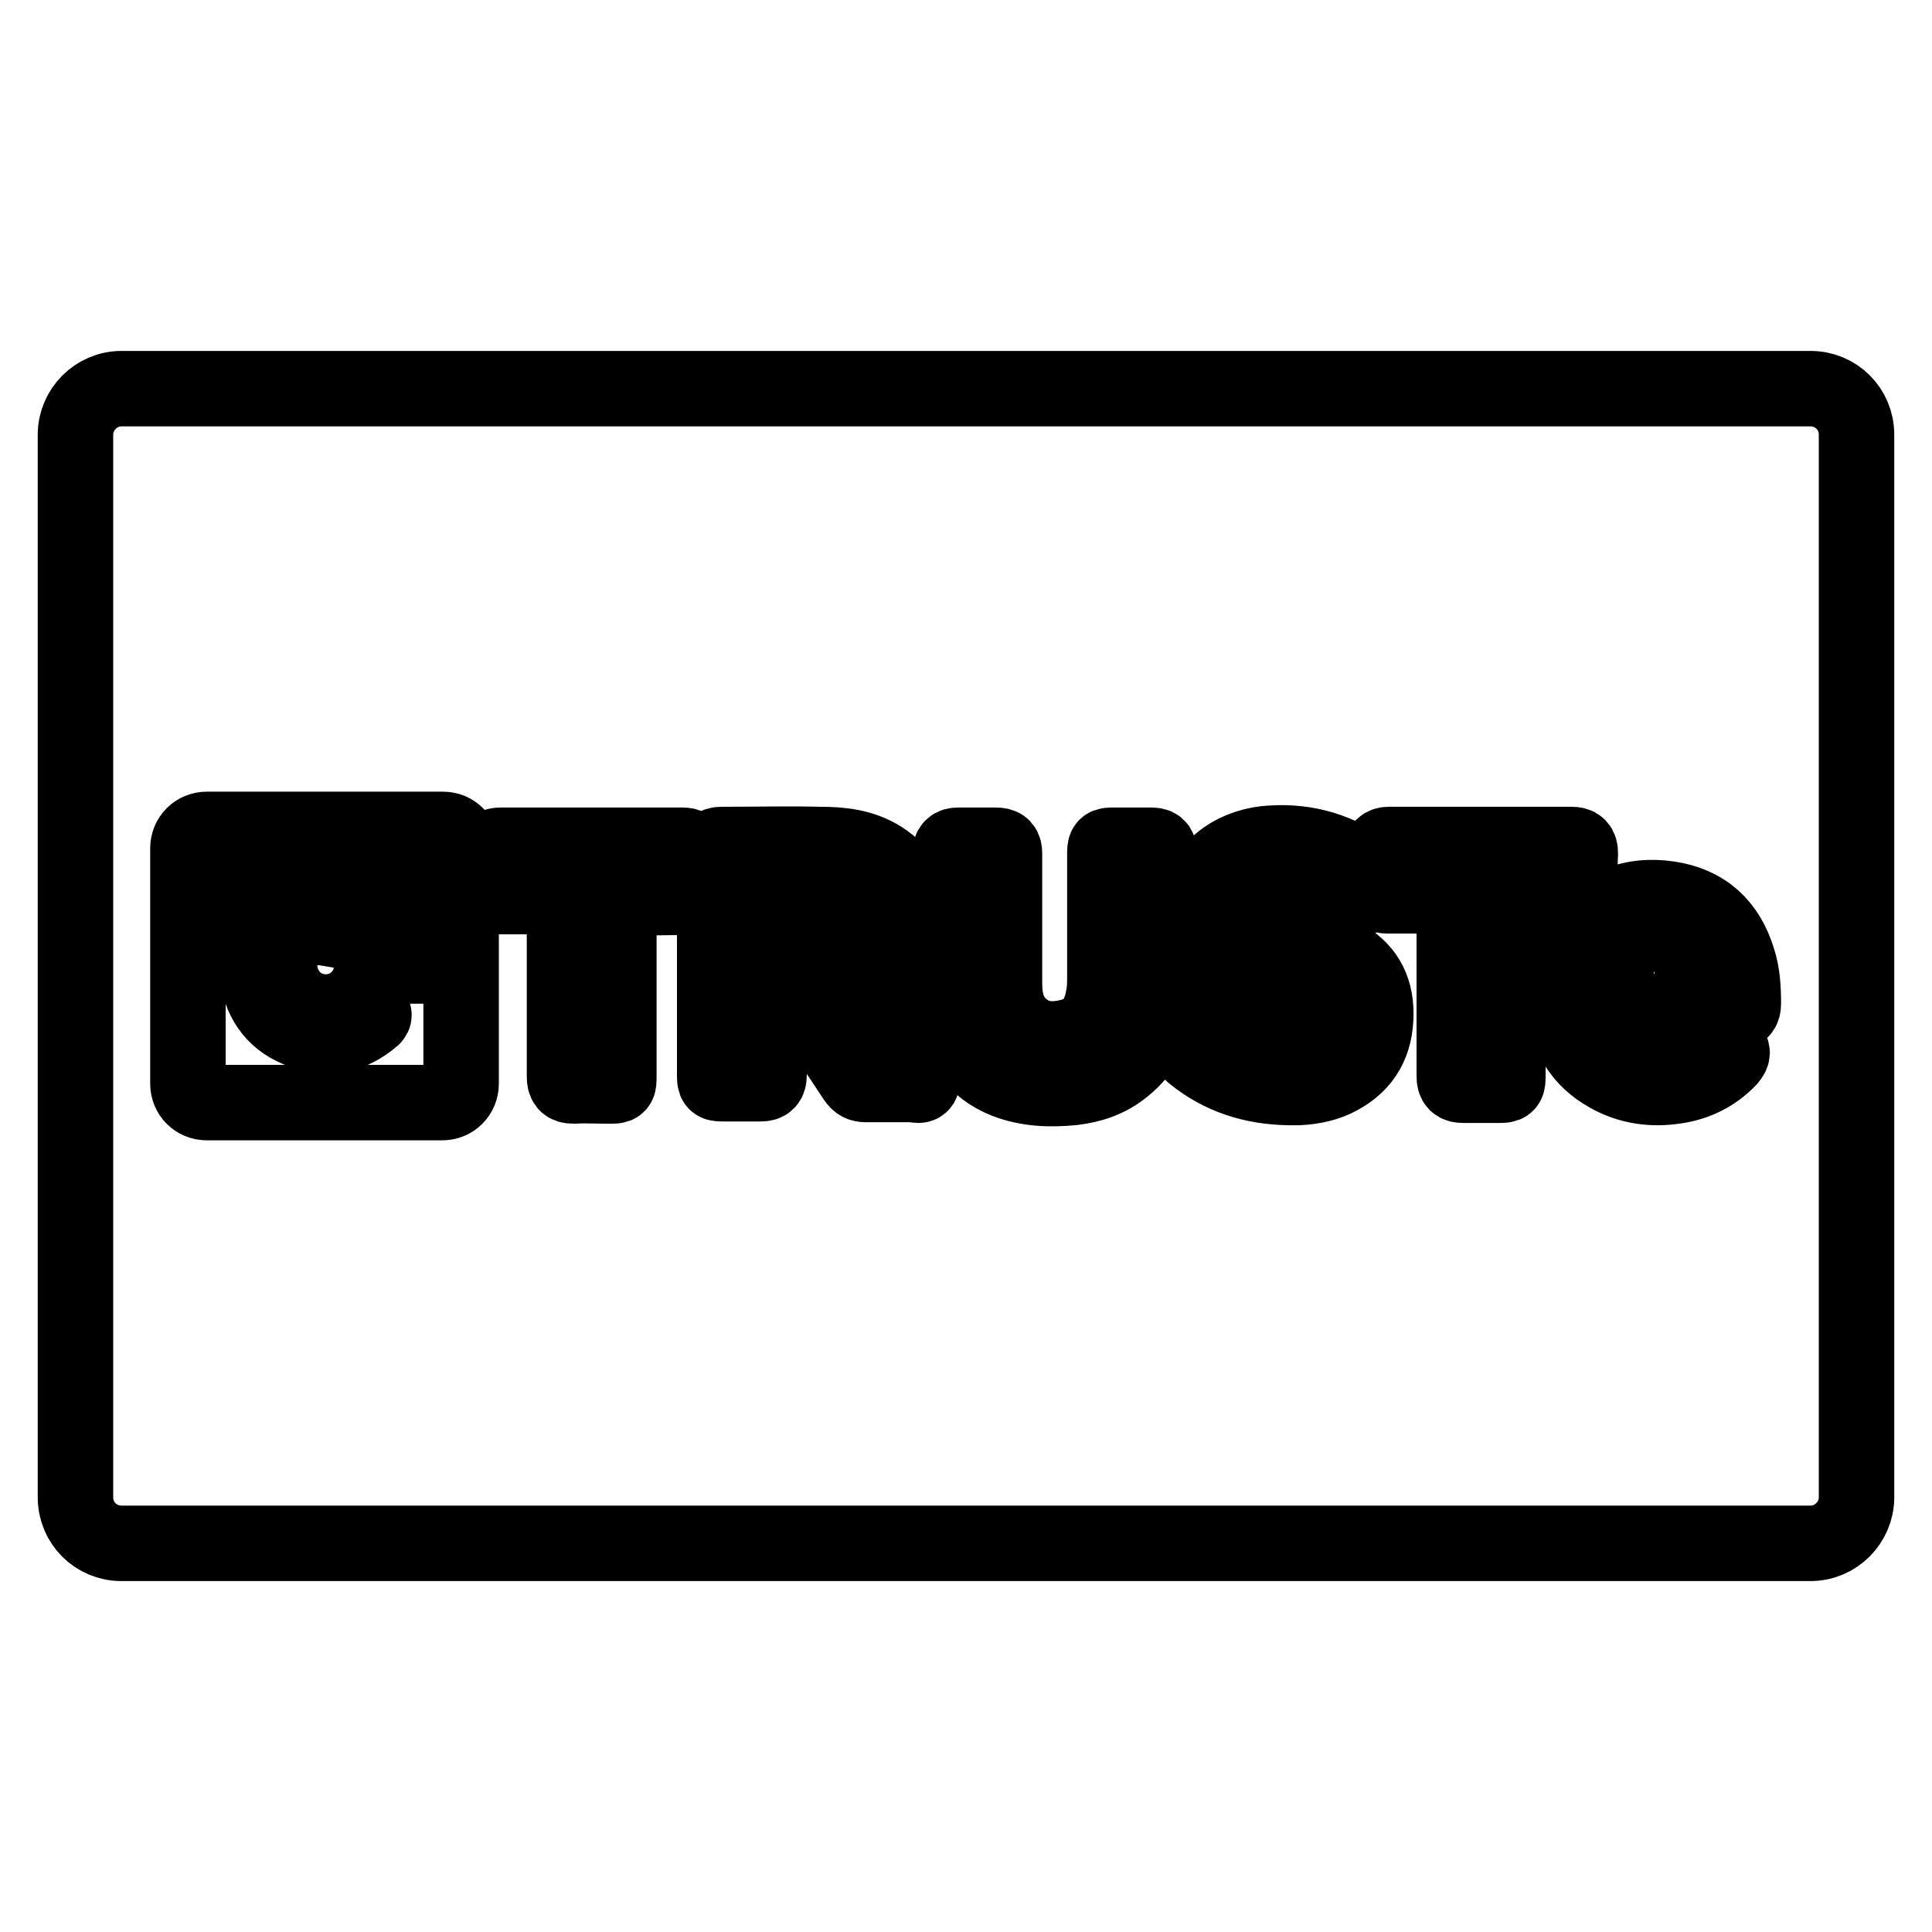 <?xml version="1.0" encoding="utf-8"?>
<!-- Svg Vector Icons : http://www.onlinewebfonts.com/icon -->
<!DOCTYPE svg PUBLIC "-//W3C//DTD SVG 1.1//EN" "http://www.w3.org/Graphics/SVG/1.1/DTD/svg11.dtd">
<svg version="1.1" xmlns="http://www.w3.org/2000/svg" xmlns:xlink="http://www.w3.org/1999/xlink" x="0px" y="0px" viewBox="0 0 256 256" enable-background="new 0 0 256 256" xml:space="preserve">
<g><g><g><path stroke-width="10" fill-opacity="0" stroke="#000000"  d="M57.3,127.7c0,0.1,0,0.2,0,0.3h-2.2c0-1-0.2-2-0.5-2.9c-0.6-1.9-1.6-3.6-3-5.1c-1.6-1.6-3.6-2.7-5.8-3.2c-1-0.2-1.9-0.3-2.8-0.3c-1.9,0-3.8,0.5-5.5,1.4c-3.5,1.9-5.7,4.9-6.3,9c0,0.4-0.1,0.7-0.1,1.1h-2.3c0.1-2,0.6-4,1.5-5.7c1.9-3.7,4.9-6.2,8.9-7.4c1.5-0.5,3-0.6,4.5-0.5c3.5,0.2,6.6,1.5,9,3.8c2.4,2.2,3.9,5,4.4,8.2C57.3,126.7,57.3,127.2,57.3,127.7z M110.3,118.8c-2.5-0.4-5.1-0.1-7.7-0.2c-0.5,0-0.6,0.4-0.6,0.8c0,1.2,0,2.3,0,3.5c0,1.2,0,2.5,0,3.7c0,0.5,0.2,0.8,0.7,0.8c2.4-0.1,4.8,0.1,7.2-0.2c2.4-0.3,3.9-1.9,4-4.1C114.1,120.8,112.8,119.2,110.3,118.8z M51.2,123.7c-1.1-1.9-2.6-3.3-4.6-4.2c-1.5-0.6-3-0.8-4.5-0.6c-2.9,0.3-5.2,1.8-6.7,4.3c-1.2,1.9-1.7,4-1.3,6.2c0.6,3.5,2.5,6,5.9,7.2c3.5,1.3,6.6,0.6,9.4-1.8c0.2-0.2,0.2-0.4,0-0.6c-0.5-0.4-0.9-0.8-1.3-1.3c-0.2-0.2-0.3-0.2-0.5,0c-0.5,0.5-1.1,0.9-1.8,1.2c-2.3,1-5.3,0.5-7.1-1.3c-1.5-1.5-2.2-3.2-2-5.3c0.1-1.9,1-3.4,2.4-4.6c0.8-0.7,1.8-1.1,2.9-1.3c2.6-0.5,5.3,0.7,6.7,2.9c0.6,0.9,0.9,1.9,1,3h2.6c0-0.1,0-0.2,0-0.3C52.2,125.9,51.8,124.7,51.2,123.7z M220.3,124.9c-2.6-0.6-5.3,0.9-6,4.2c-0.1,0.6,0.3,0.5,0.6,0.5c1.4,0,2.8,0,4.2,0c1.4,0,2.9,0,4.4,0c0.3,0,0.7,0,0.6-0.5C223.6,127.3,222.5,125.4,220.3,124.9z M246,57.6v140.8c0,3.3-2.7,6.1-6.1,6.1H16.1c-3.4,0-6.1-2.7-6.1-6.1V57.6c0-3.3,2.7-6.1,6.1-6.1h223.8C243.3,51.5,246,54.2,246,57.6z M61.2,112.4c0-1.4-1.1-2.5-2.5-2.5H27.4c-1.4,0-2.5,1.1-2.5,2.5v31.2c0,1.4,1.1,2.5,2.5,2.5h31.2c1.4,0,2.5-1.1,2.5-2.5V112.4z M91.6,113.2c0-0.9-0.3-1.2-1.2-1.2c-3.9,0-7.9,0-11.9,0c-4,0-8,0-12.1,0c-0.8,0-1.2,0.2-1.2,1.1c0,1.5,0,3,0,4.6c0,0.9,0.3,1.1,1.1,1.1c2.4,0,4.8,0,7.2,0c1.3,0,1.3,0,1.3,1.3c0,7.5,0,15,0,22.5c0,0.9,0.2,1.3,1.2,1.3c1.6-0.1,3.2,0,4.7,0c1.3,0,1.3,0,1.3-1.3c0-7.5,0-15,0-22.5c0-0.9,0.2-1.3,1.2-1.2c2.5,0.1,4.9,0,7.4,0c0.7,0,0.9-0.2,0.9-0.9C91.5,116.3,91.5,114.8,91.6,113.2z M122.1,143.6c0.2-0.4-0.2-0.6-0.4-0.9c-2.1-3.2-4.3-6.3-6.5-9.5c-0.5-0.7-0.3-0.9,0.4-1.2c1.8-0.8,3.2-2,4.2-3.6c1.4-2.1,1.6-4.5,1.4-7c-0.2-3.3-1.6-5.8-4.4-7.6c-2.5-1.6-5.3-1.9-8.2-1.9c-4.2-0.1-8.4,0-12.5,0c-1.3,0-1.4,0-1.4,1.3c0,4.9,0,9.7,0,14.6c0,4.9,0,9.7,0,14.5c0,1.3,0,1.3,1.3,1.3c1.6,0,3.2,0,4.8,0c0.8,0,1.1-0.3,1.1-1.1c0-2.6,0-5.3,0-7.9c0-0.7,0.2-1.1,1-1c1.1,0,2.2,0,3.3,0c0.7,0,1.1,0.2,1.4,0.8c1.9,2.8,3.8,5.6,5.7,8.5c0.4,0.6,0.8,0.8,1.4,0.8c2.1,0,4.2,0,6.3,0C121.5,143.8,121.9,143.9,122.1,143.6z M153.6,113c0-0.8-0.3-1-1.1-1c-1.6,0-3.2,0-4.8,0c-1.3,0-1.3,0-1.3,1.3c0,5.3,0,10.7,0,16c0,0.9,0,1.9-0.2,2.8c-0.4,2.4-1.5,4.3-3.9,5.1c-2.7,0.8-5.2,0.7-7.3-1.4c-1.5-1.5-1.9-3.4-1.9-5.5c0-5.7,0-11.4,0-17.1c0-0.9-0.2-1.2-1.2-1.2c-1.6,0-3.3,0-4.9,0c-0.8,0-1.1,0.3-1.1,1.1c0,3.2,0,6.3,0,9.5c0,2.7,0,5.4,0,8.2c0,1,0,2,0.2,2.9c0.8,4.4,2.9,7.8,7.2,9.5c2.9,1.1,5.8,1.2,8.9,0.9c2.4-0.3,4.6-1,6.6-2.6c3.3-2.6,4.6-6.1,4.6-10.1C153.6,125.3,153.5,119.1,153.6,113z M182.3,134.3c0-3.5-1.5-6-4.5-7.6c-1.8-1-3.8-1.5-5.7-2.1c-1.7-0.5-3.4-0.8-4.9-1.6c-0.9-0.5-1.6-1.2-1.5-2.3c0-1.2,0.7-1.9,1.8-2.3c1.1-0.4,2.3-0.4,3.5-0.2c2.2,0.4,4.2,1.3,6.1,2.6c0.5,0.4,0.8,0.3,1.2-0.2c0.9-1.3,1.7-2.6,2.7-3.9c0.6-0.7,0.4-1.1-0.3-1.6c-4-2.7-8.3-3.8-13.1-3.3c-4.2,0.5-8.5,3.2-9,8.5c-0.3,3.2,0.4,6,3.2,7.9c1.7,1.2,3.7,1.8,5.7,2.4c2.1,0.6,4.2,1,6.2,2c1.3,0.7,1.7,1.3,1.6,2.6c-0.1,1.2-0.9,1.9-2,2.2c-1.3,0.5-2.7,0.5-4.1,0.3c-2.6-0.4-4.9-1.6-6.9-3.2c-0.6-0.5-0.9-0.4-1.4,0.1c-1,1.2-2,2.4-3,3.6c-0.6,0.6-0.4,1,0.2,1.5c3.7,3,7.9,4.3,12.6,4.4c0.5,0,0.9,0,1.4,0c1.9-0.1,3.8-0.5,5.4-1.4C180.8,140.9,182.3,138.1,182.3,134.3z M201.1,118.7c2.4,0,4.9,0,7.3,0c0.7,0,1-0.2,1-1c0-1.5-0.1-3.1,0-4.6c0-0.9-0.3-1.2-1.2-1.2c-4,0-8,0-12,0c-4,0-8,0-12.1,0c-0.8,0-1.1,0.3-1.1,1.1c0,1.5,0,3,0,4.5c0,1.2,0,1.2,1.2,1.2c2.4,0,4.8,0,7.2,0c1.3,0,1.3,0,1.3,1.3c0,7.5,0,15.1,0,22.6c0,0.9,0.3,1.2,1.2,1.2c1.5,0,3,0,4.5,0c1.4,0,1.4,0,1.4-1.4c0-7.5,0-15,0-22.4C199.9,119,200.1,118.7,201.1,118.7z M231,133c0-2-0.1-3.9-0.7-5.8c-1.4-4.6-4.4-7.4-9.2-8.1c-4.8-0.7-8.8,0.8-11.7,4.8c-2,2.8-2.6,6-2.2,9.3c0.4,4,2.3,7.2,5.9,9.2c2.8,1.6,5.9,2,9,1.5c2.7-0.4,5.1-1.6,7-3.6c0.5-0.6,0.6-1,0-1.5c-1-0.8-1.9-1.6-2.8-2.4c-0.5-0.5-0.8-0.5-1.2,0c-1.1,1-2.4,1.7-3.9,1.9c-2.9,0.6-5.7-0.8-6.6-3.3c-0.3-0.7-0.1-1,0.7-1c2.4,0,4.9,0,7.3,0c2.4,0,4.8,0,7.2,0C230.7,134.2,231,133.8,231,133z M39.3,127.4H47c-0.2-1.9-2.1-3.4-4-3.3C41.1,124.2,39.6,125.6,39.3,127.4z"/></g><g></g><g></g><g></g><g></g><g></g><g></g><g></g><g></g><g></g><g></g><g></g><g></g><g></g><g></g><g></g></g></g>
</svg>